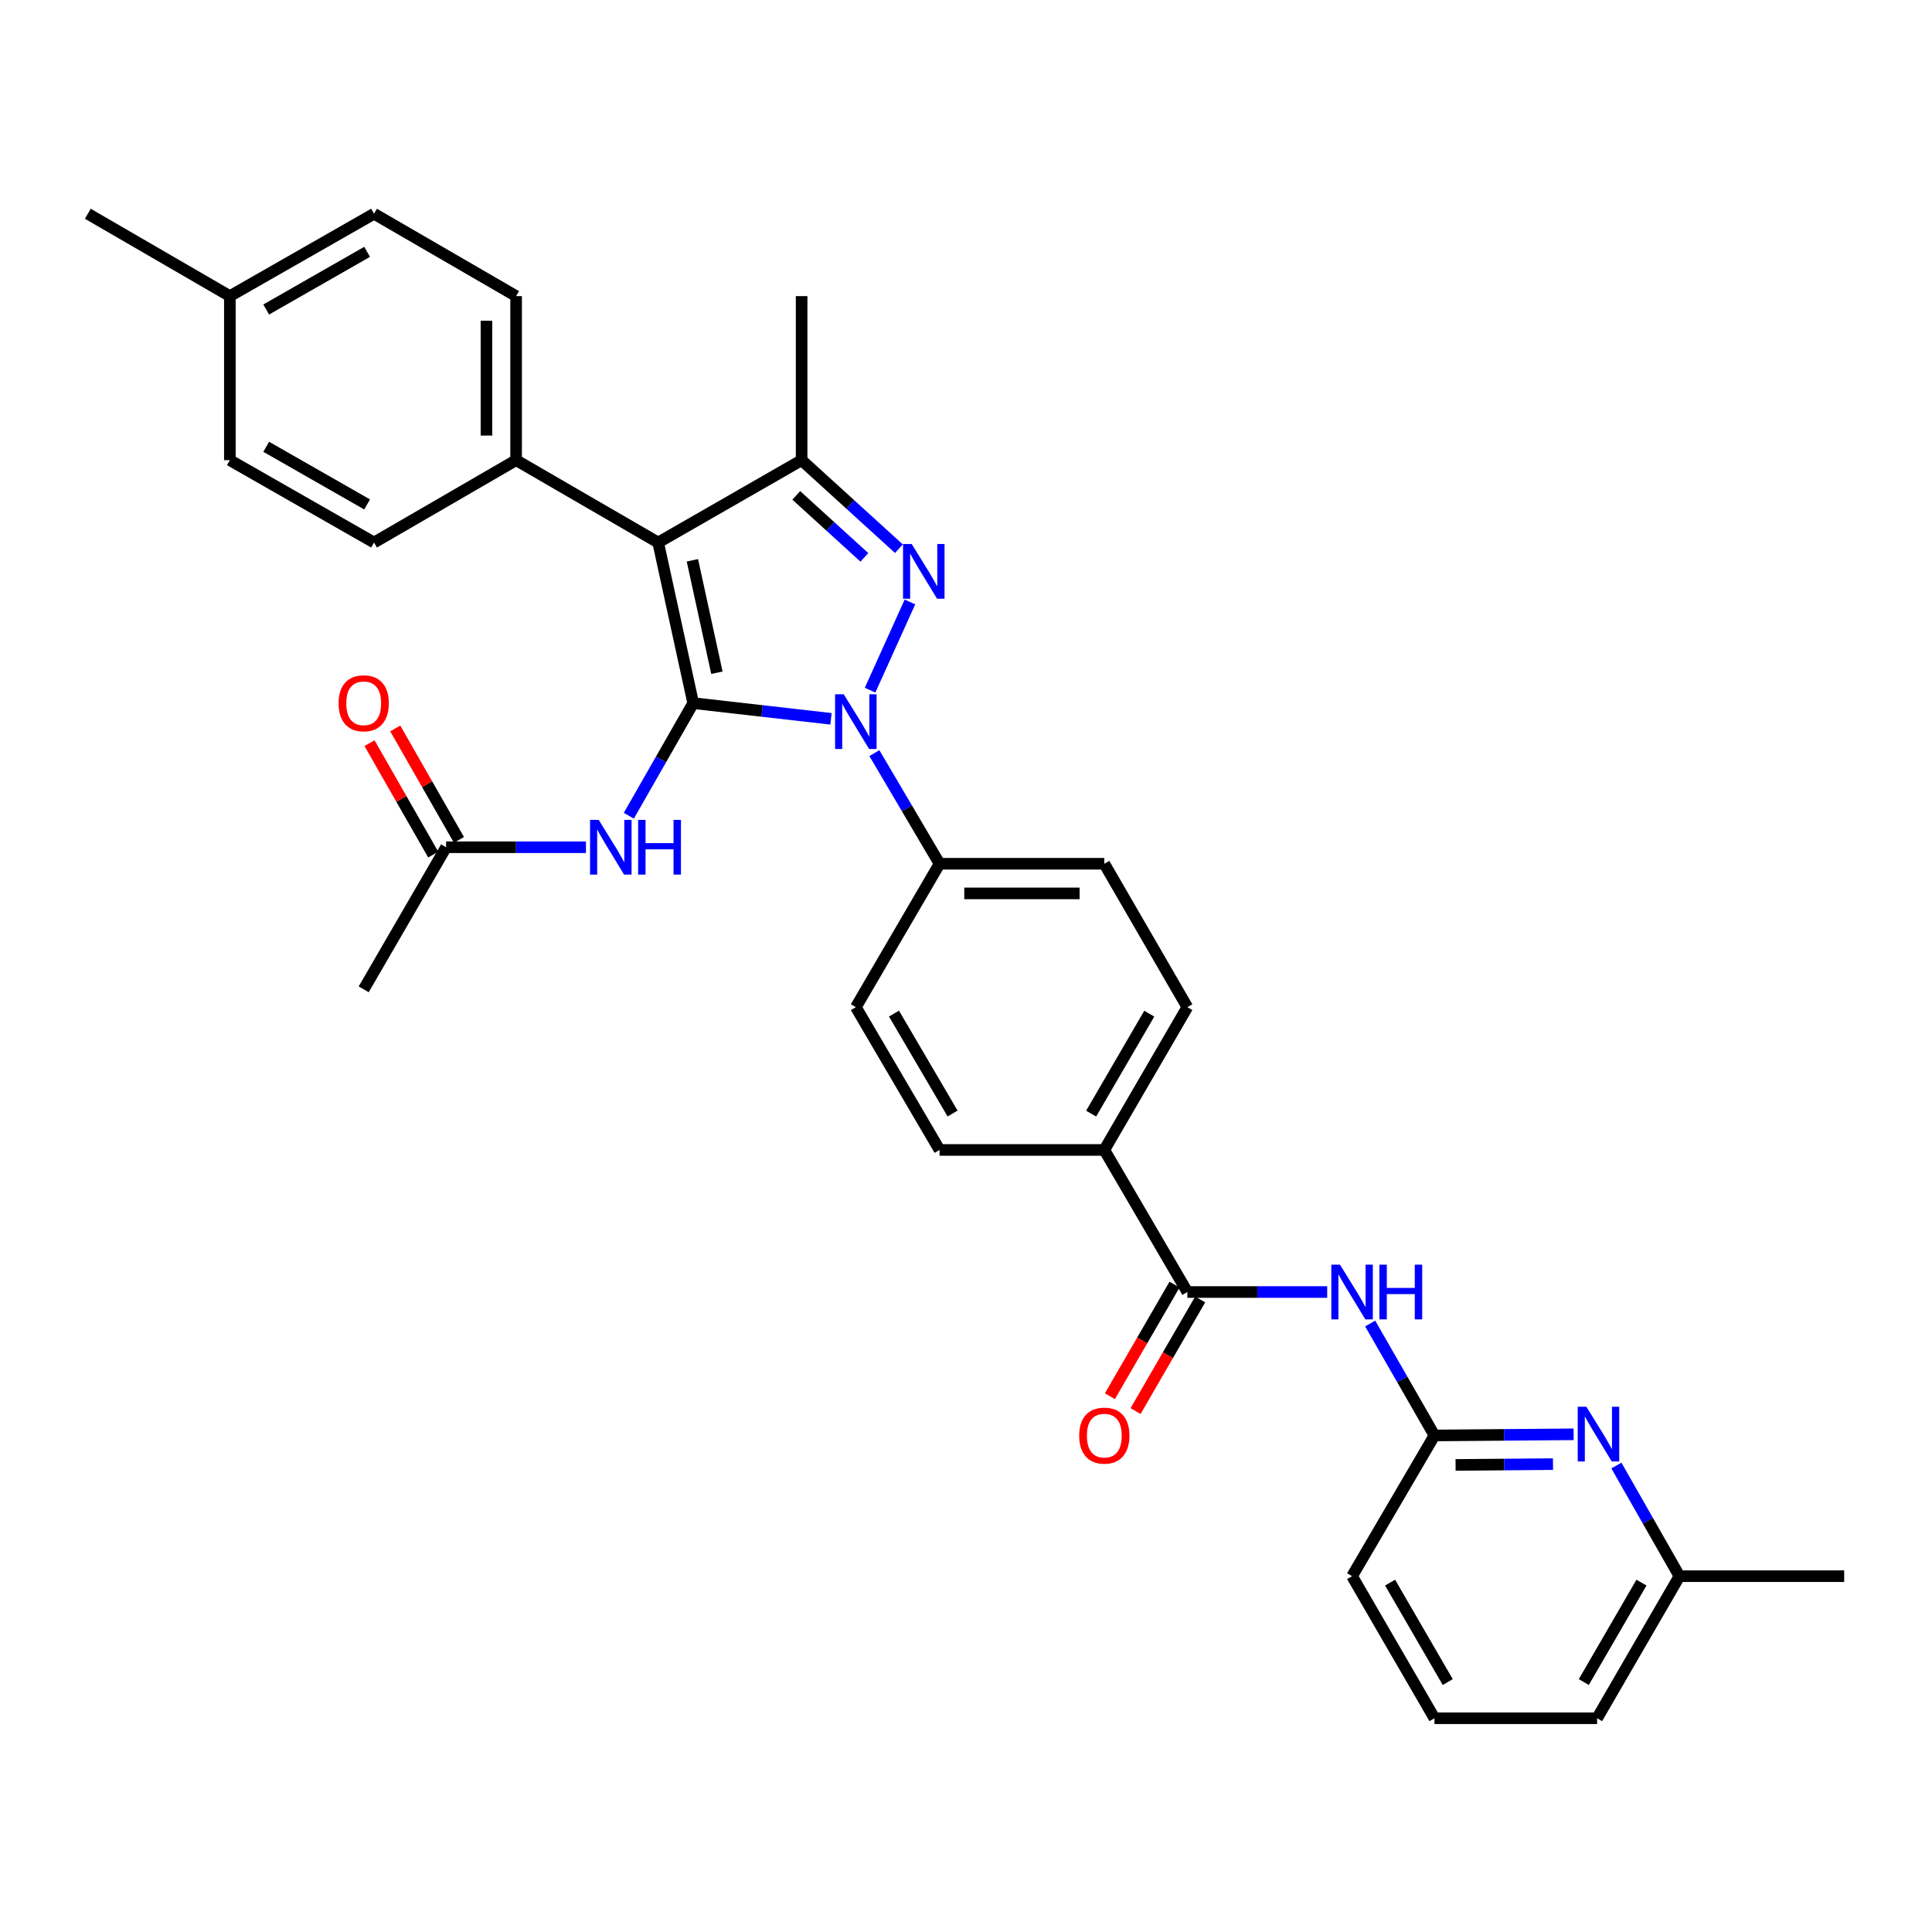<?xml version='1.0' encoding='iso-8859-1'?>
<svg version='1.1' baseProfile='full'
              xmlns='http://www.w3.org/2000/svg'
                      xmlns:rdkit='http://www.rdkit.org/xml'
                      xmlns:xlink='http://www.w3.org/1999/xlink'
                  xml:space='preserve'
width='1000px' height='1000px' viewBox='0 0 1000 1000'>
<!-- END OF HEADER -->
<rect style='opacity:1.0;fill:#FFFFFF;stroke:none' width='1000' height='1000' x='0' y='0'> </rect>
<path class='bond-0' d='M 358.797,363.938 L 394.461,367.998' style='fill:none;fill-rule:evenodd;stroke:#000000;stroke-width:6px;stroke-linecap:butt;stroke-linejoin:miter;stroke-opacity:1' />
<path class='bond-0' d='M 394.461,367.998 L 430.125,372.057' style='fill:none;fill-rule:evenodd;stroke:#0000FF;stroke-width:6px;stroke-linecap:butt;stroke-linejoin:miter;stroke-opacity:1' />
<path class='bond-1' d='M 358.797,363.938 L 340.664,280.809' style='fill:none;fill-rule:evenodd;stroke:#000000;stroke-width:6px;stroke-linecap:butt;stroke-linejoin:miter;stroke-opacity:1' />
<path class='bond-1' d='M 371.07,348.198 L 358.377,290.008' style='fill:none;fill-rule:evenodd;stroke:#000000;stroke-width:6px;stroke-linecap:butt;stroke-linejoin:miter;stroke-opacity:1' />
<path class='bond-4' d='M 358.797,363.938 L 342.137,393.082' style='fill:none;fill-rule:evenodd;stroke:#000000;stroke-width:6px;stroke-linecap:butt;stroke-linejoin:miter;stroke-opacity:1' />
<path class='bond-4' d='M 342.137,393.082 L 325.477,422.225' style='fill:none;fill-rule:evenodd;stroke:#0000FF;stroke-width:6px;stroke-linecap:butt;stroke-linejoin:miter;stroke-opacity:1' />
<path class='bond-2' d='M 450.35,357.226 L 470.986,311.575' style='fill:none;fill-rule:evenodd;stroke:#0000FF;stroke-width:6px;stroke-linecap:butt;stroke-linejoin:miter;stroke-opacity:1' />
<path class='bond-9' d='M 452.583,389.815 L 469.45,418.445' style='fill:none;fill-rule:evenodd;stroke:#0000FF;stroke-width:6px;stroke-linecap:butt;stroke-linejoin:miter;stroke-opacity:1' />
<path class='bond-9' d='M 469.45,418.445 L 486.317,447.076' style='fill:none;fill-rule:evenodd;stroke:#000000;stroke-width:6px;stroke-linecap:butt;stroke-linejoin:miter;stroke-opacity:1' />
<path class='bond-3' d='M 340.664,280.809 L 414.919,238.183' style='fill:none;fill-rule:evenodd;stroke:#000000;stroke-width:6px;stroke-linecap:butt;stroke-linejoin:miter;stroke-opacity:1' />
<path class='bond-10' d='M 340.664,280.809 L 267.135,238.183' style='fill:none;fill-rule:evenodd;stroke:#000000;stroke-width:6px;stroke-linecap:butt;stroke-linejoin:miter;stroke-opacity:1' />
<path class='bond-32' d='M 465.273,284.009 L 440.096,261.096' style='fill:none;fill-rule:evenodd;stroke:#0000FF;stroke-width:6px;stroke-linecap:butt;stroke-linejoin:miter;stroke-opacity:1' />
<path class='bond-32' d='M 440.096,261.096 L 414.919,238.183' style='fill:none;fill-rule:evenodd;stroke:#000000;stroke-width:6px;stroke-linecap:butt;stroke-linejoin:miter;stroke-opacity:1' />
<path class='bond-32' d='M 447.391,288.484 L 429.767,272.445' style='fill:none;fill-rule:evenodd;stroke:#0000FF;stroke-width:6px;stroke-linecap:butt;stroke-linejoin:miter;stroke-opacity:1' />
<path class='bond-32' d='M 429.767,272.445 L 412.143,256.406' style='fill:none;fill-rule:evenodd;stroke:#000000;stroke-width:6px;stroke-linecap:butt;stroke-linejoin:miter;stroke-opacity:1' />
<path class='bond-22' d='M 414.919,238.183 L 414.919,153.272' style='fill:none;fill-rule:evenodd;stroke:#000000;stroke-width:6px;stroke-linecap:butt;stroke-linejoin:miter;stroke-opacity:1' />
<path class='bond-11' d='M 303.283,438.533 L 267.089,438.533' style='fill:none;fill-rule:evenodd;stroke:#0000FF;stroke-width:6px;stroke-linecap:butt;stroke-linejoin:miter;stroke-opacity:1' />
<path class='bond-11' d='M 267.089,438.533 L 230.894,438.533' style='fill:none;fill-rule:evenodd;stroke:#000000;stroke-width:6px;stroke-linecap:butt;stroke-linejoin:miter;stroke-opacity:1' />
<path class='bond-5' d='M 614.57,668.747 L 571.594,595.209' style='fill:none;fill-rule:evenodd;stroke:#000000;stroke-width:6px;stroke-linecap:butt;stroke-linejoin:miter;stroke-opacity:1' />
<path class='bond-6' d='M 614.57,668.747 L 650.764,668.747' style='fill:none;fill-rule:evenodd;stroke:#000000;stroke-width:6px;stroke-linecap:butt;stroke-linejoin:miter;stroke-opacity:1' />
<path class='bond-6' d='M 650.764,668.747 L 686.959,668.747' style='fill:none;fill-rule:evenodd;stroke:#0000FF;stroke-width:6px;stroke-linecap:butt;stroke-linejoin:miter;stroke-opacity:1' />
<path class='bond-13' d='M 607.929,664.904 L 591.207,693.794' style='fill:none;fill-rule:evenodd;stroke:#000000;stroke-width:6px;stroke-linecap:butt;stroke-linejoin:miter;stroke-opacity:1' />
<path class='bond-13' d='M 591.207,693.794 L 574.484,722.685' style='fill:none;fill-rule:evenodd;stroke:#FF0000;stroke-width:6px;stroke-linecap:butt;stroke-linejoin:miter;stroke-opacity:1' />
<path class='bond-13' d='M 621.21,672.591 L 604.488,701.482' style='fill:none;fill-rule:evenodd;stroke:#000000;stroke-width:6px;stroke-linecap:butt;stroke-linejoin:miter;stroke-opacity:1' />
<path class='bond-13' d='M 604.488,701.482 L 587.765,730.372' style='fill:none;fill-rule:evenodd;stroke:#FF0000;stroke-width:6px;stroke-linecap:butt;stroke-linejoin:miter;stroke-opacity:1' />
<path class='bond-7' d='M 709.192,685.048 L 725.833,714.021' style='fill:none;fill-rule:evenodd;stroke:#0000FF;stroke-width:6px;stroke-linecap:butt;stroke-linejoin:miter;stroke-opacity:1' />
<path class='bond-7' d='M 725.833,714.021 L 742.473,742.993' style='fill:none;fill-rule:evenodd;stroke:#000000;stroke-width:6px;stroke-linecap:butt;stroke-linejoin:miter;stroke-opacity:1' />
<path class='bond-8' d='M 742.473,742.993 L 778.489,742.693' style='fill:none;fill-rule:evenodd;stroke:#000000;stroke-width:6px;stroke-linecap:butt;stroke-linejoin:miter;stroke-opacity:1' />
<path class='bond-8' d='M 778.489,742.693 L 814.504,742.393' style='fill:none;fill-rule:evenodd;stroke:#0000FF;stroke-width:6px;stroke-linecap:butt;stroke-linejoin:miter;stroke-opacity:1' />
<path class='bond-8' d='M 753.406,758.248 L 778.617,758.038' style='fill:none;fill-rule:evenodd;stroke:#000000;stroke-width:6px;stroke-linecap:butt;stroke-linejoin:miter;stroke-opacity:1' />
<path class='bond-8' d='M 778.617,758.038 L 803.828,757.828' style='fill:none;fill-rule:evenodd;stroke:#0000FF;stroke-width:6px;stroke-linecap:butt;stroke-linejoin:miter;stroke-opacity:1' />
<path class='bond-26' d='M 742.473,742.993 L 699.83,815.824' style='fill:none;fill-rule:evenodd;stroke:#000000;stroke-width:6px;stroke-linecap:butt;stroke-linejoin:miter;stroke-opacity:1' />
<path class='bond-21' d='M 836.645,758.562 L 852.965,787.193' style='fill:none;fill-rule:evenodd;stroke:#0000FF;stroke-width:6px;stroke-linecap:butt;stroke-linejoin:miter;stroke-opacity:1' />
<path class='bond-21' d='M 852.965,787.193 L 869.285,815.824' style='fill:none;fill-rule:evenodd;stroke:#000000;stroke-width:6px;stroke-linecap:butt;stroke-linejoin:miter;stroke-opacity:1' />
<path class='bond-15' d='M 486.317,447.076 L 571.594,447.076' style='fill:none;fill-rule:evenodd;stroke:#000000;stroke-width:6px;stroke-linecap:butt;stroke-linejoin:miter;stroke-opacity:1' />
<path class='bond-15' d='M 499.109,462.421 L 558.803,462.421' style='fill:none;fill-rule:evenodd;stroke:#000000;stroke-width:6px;stroke-linecap:butt;stroke-linejoin:miter;stroke-opacity:1' />
<path class='bond-16' d='M 486.317,447.076 L 442.984,521.304' style='fill:none;fill-rule:evenodd;stroke:#000000;stroke-width:6px;stroke-linecap:butt;stroke-linejoin:miter;stroke-opacity:1' />
<path class='bond-19' d='M 267.135,238.183 L 267.135,153.272' style='fill:none;fill-rule:evenodd;stroke:#000000;stroke-width:6px;stroke-linecap:butt;stroke-linejoin:miter;stroke-opacity:1' />
<path class='bond-19' d='M 251.789,225.447 L 251.789,166.009' style='fill:none;fill-rule:evenodd;stroke:#000000;stroke-width:6px;stroke-linecap:butt;stroke-linejoin:miter;stroke-opacity:1' />
<path class='bond-20' d='M 267.135,238.183 L 193.597,280.809' style='fill:none;fill-rule:evenodd;stroke:#000000;stroke-width:6px;stroke-linecap:butt;stroke-linejoin:miter;stroke-opacity:1' />
<path class='bond-14' d='M 237.555,434.726 L 221.067,405.882' style='fill:none;fill-rule:evenodd;stroke:#000000;stroke-width:6px;stroke-linecap:butt;stroke-linejoin:miter;stroke-opacity:1' />
<path class='bond-14' d='M 221.067,405.882 L 204.578,377.038' style='fill:none;fill-rule:evenodd;stroke:#FF0000;stroke-width:6px;stroke-linecap:butt;stroke-linejoin:miter;stroke-opacity:1' />
<path class='bond-14' d='M 224.233,442.341 L 207.744,413.498' style='fill:none;fill-rule:evenodd;stroke:#000000;stroke-width:6px;stroke-linecap:butt;stroke-linejoin:miter;stroke-opacity:1' />
<path class='bond-14' d='M 207.744,413.498 L 191.256,384.654' style='fill:none;fill-rule:evenodd;stroke:#FF0000;stroke-width:6px;stroke-linecap:butt;stroke-linejoin:miter;stroke-opacity:1' />
<path class='bond-28' d='M 230.894,438.533 L 188.251,512.072' style='fill:none;fill-rule:evenodd;stroke:#000000;stroke-width:6px;stroke-linecap:butt;stroke-linejoin:miter;stroke-opacity:1' />
<path class='bond-12' d='M 571.594,595.209 L 486.317,595.209' style='fill:none;fill-rule:evenodd;stroke:#000000;stroke-width:6px;stroke-linecap:butt;stroke-linejoin:miter;stroke-opacity:1' />
<path class='bond-33' d='M 571.594,595.209 L 614.57,521.304' style='fill:none;fill-rule:evenodd;stroke:#000000;stroke-width:6px;stroke-linecap:butt;stroke-linejoin:miter;stroke-opacity:1' />
<path class='bond-33' d='M 564.775,576.41 L 594.858,524.676' style='fill:none;fill-rule:evenodd;stroke:#000000;stroke-width:6px;stroke-linecap:butt;stroke-linejoin:miter;stroke-opacity:1' />
<path class='bond-17' d='M 571.594,447.076 L 614.57,521.304' style='fill:none;fill-rule:evenodd;stroke:#000000;stroke-width:6px;stroke-linecap:butt;stroke-linejoin:miter;stroke-opacity:1' />
<path class='bond-18' d='M 442.984,521.304 L 486.317,595.209' style='fill:none;fill-rule:evenodd;stroke:#000000;stroke-width:6px;stroke-linecap:butt;stroke-linejoin:miter;stroke-opacity:1' />
<path class='bond-18' d='M 462.721,524.628 L 493.055,576.362' style='fill:none;fill-rule:evenodd;stroke:#000000;stroke-width:6px;stroke-linecap:butt;stroke-linejoin:miter;stroke-opacity:1' />
<path class='bond-23' d='M 267.135,153.272 L 193.597,110.638' style='fill:none;fill-rule:evenodd;stroke:#000000;stroke-width:6px;stroke-linecap:butt;stroke-linejoin:miter;stroke-opacity:1' />
<path class='bond-24' d='M 193.597,280.809 L 118.976,238.183' style='fill:none;fill-rule:evenodd;stroke:#000000;stroke-width:6px;stroke-linecap:butt;stroke-linejoin:miter;stroke-opacity:1' />
<path class='bond-24' d='M 190.015,261.091 L 137.78,231.253' style='fill:none;fill-rule:evenodd;stroke:#000000;stroke-width:6px;stroke-linecap:butt;stroke-linejoin:miter;stroke-opacity:1' />
<path class='bond-30' d='M 869.285,815.824 L 954.545,815.824' style='fill:none;fill-rule:evenodd;stroke:#000000;stroke-width:6px;stroke-linecap:butt;stroke-linejoin:miter;stroke-opacity:1' />
<path class='bond-35' d='M 869.285,815.824 L 826.659,889.362' style='fill:none;fill-rule:evenodd;stroke:#000000;stroke-width:6px;stroke-linecap:butt;stroke-linejoin:miter;stroke-opacity:1' />
<path class='bond-35' d='M 849.615,819.159 L 819.777,870.636' style='fill:none;fill-rule:evenodd;stroke:#000000;stroke-width:6px;stroke-linecap:butt;stroke-linejoin:miter;stroke-opacity:1' />
<path class='bond-34' d='M 193.597,110.638 L 118.976,153.272' style='fill:none;fill-rule:evenodd;stroke:#000000;stroke-width:6px;stroke-linecap:butt;stroke-linejoin:miter;stroke-opacity:1' />
<path class='bond-34' d='M 190.016,130.357 L 137.781,160.201' style='fill:none;fill-rule:evenodd;stroke:#000000;stroke-width:6px;stroke-linecap:butt;stroke-linejoin:miter;stroke-opacity:1' />
<path class='bond-25' d='M 118.976,238.183 L 118.976,153.272' style='fill:none;fill-rule:evenodd;stroke:#000000;stroke-width:6px;stroke-linecap:butt;stroke-linejoin:miter;stroke-opacity:1' />
<path class='bond-31' d='M 118.976,153.272 L 45.455,110.638' style='fill:none;fill-rule:evenodd;stroke:#000000;stroke-width:6px;stroke-linecap:butt;stroke-linejoin:miter;stroke-opacity:1' />
<path class='bond-27' d='M 699.83,815.824 L 742.473,889.362' style='fill:none;fill-rule:evenodd;stroke:#000000;stroke-width:6px;stroke-linecap:butt;stroke-linejoin:miter;stroke-opacity:1' />
<path class='bond-27' d='M 719.502,819.157 L 749.352,870.633' style='fill:none;fill-rule:evenodd;stroke:#000000;stroke-width:6px;stroke-linecap:butt;stroke-linejoin:miter;stroke-opacity:1' />
<path class='bond-29' d='M 742.473,889.362 L 826.659,889.362' style='fill:none;fill-rule:evenodd;stroke:#000000;stroke-width:6px;stroke-linecap:butt;stroke-linejoin:miter;stroke-opacity:1' />
<path  class='atom-1' d='M 436.724 359.36
L 446.004 374.36
Q 446.924 375.84, 448.404 378.52
Q 449.884 381.2, 449.964 381.36
L 449.964 359.36
L 453.724 359.36
L 453.724 387.68
L 449.844 387.68
L 439.884 371.28
Q 438.724 369.36, 437.484 367.16
Q 436.284 364.96, 435.924 364.28
L 435.924 387.68
L 432.244 387.68
L 432.244 359.36
L 436.724 359.36
' fill='#0000FF'/>
<path  class='atom-3' d='M 471.89 281.568
L 481.17 296.568
Q 482.09 298.048, 483.57 300.728
Q 485.05 303.408, 485.13 303.568
L 485.13 281.568
L 488.89 281.568
L 488.89 309.888
L 485.01 309.888
L 475.05 293.488
Q 473.89 291.568, 472.65 289.368
Q 471.45 287.168, 471.09 286.488
L 471.09 309.888
L 467.41 309.888
L 467.41 281.568
L 471.89 281.568
' fill='#0000FF'/>
<path  class='atom-5' d='M 309.895 424.373
L 319.175 439.373
Q 320.095 440.853, 321.575 443.533
Q 323.055 446.213, 323.135 446.373
L 323.135 424.373
L 326.895 424.373
L 326.895 452.693
L 323.015 452.693
L 313.055 436.293
Q 311.895 434.373, 310.655 432.173
Q 309.455 429.973, 309.095 429.293
L 309.095 452.693
L 305.415 452.693
L 305.415 424.373
L 309.895 424.373
' fill='#0000FF'/>
<path  class='atom-5' d='M 330.295 424.373
L 334.135 424.373
L 334.135 436.413
L 348.615 436.413
L 348.615 424.373
L 352.455 424.373
L 352.455 452.693
L 348.615 452.693
L 348.615 439.613
L 334.135 439.613
L 334.135 452.693
L 330.295 452.693
L 330.295 424.373
' fill='#0000FF'/>
<path  class='atom-7' d='M 693.57 654.587
L 702.85 669.587
Q 703.77 671.067, 705.25 673.747
Q 706.73 676.427, 706.81 676.587
L 706.81 654.587
L 710.57 654.587
L 710.57 682.907
L 706.69 682.907
L 696.73 666.507
Q 695.57 664.587, 694.33 662.387
Q 693.13 660.187, 692.77 659.507
L 692.77 682.907
L 689.09 682.907
L 689.09 654.587
L 693.57 654.587
' fill='#0000FF'/>
<path  class='atom-7' d='M 713.97 654.587
L 717.81 654.587
L 717.81 666.627
L 732.29 666.627
L 732.29 654.587
L 736.13 654.587
L 736.13 682.907
L 732.29 682.907
L 732.29 669.827
L 717.81 669.827
L 717.81 682.907
L 713.97 682.907
L 713.97 654.587
' fill='#0000FF'/>
<path  class='atom-9' d='M 821.107 728.126
L 830.387 743.126
Q 831.307 744.606, 832.787 747.286
Q 834.267 749.966, 834.347 750.126
L 834.347 728.126
L 838.107 728.126
L 838.107 756.446
L 834.227 756.446
L 824.267 740.046
Q 823.107 738.126, 821.867 735.926
Q 820.667 733.726, 820.307 733.046
L 820.307 756.446
L 816.627 756.446
L 816.627 728.126
L 821.107 728.126
' fill='#0000FF'/>
<path  class='atom-14' d='M 558.594 743.073
Q 558.594 736.273, 561.954 732.473
Q 565.314 728.673, 571.594 728.673
Q 577.874 728.673, 581.234 732.473
Q 584.594 736.273, 584.594 743.073
Q 584.594 749.953, 581.194 753.873
Q 577.794 757.753, 571.594 757.753
Q 565.354 757.753, 561.954 753.873
Q 558.594 749.993, 558.594 743.073
M 571.594 754.553
Q 575.914 754.553, 578.234 751.673
Q 580.594 748.753, 580.594 743.073
Q 580.594 737.513, 578.234 734.713
Q 575.914 731.873, 571.594 731.873
Q 567.274 731.873, 564.914 734.673
Q 562.594 737.473, 562.594 743.073
Q 562.594 748.793, 564.914 751.673
Q 567.274 754.553, 571.594 754.553
' fill='#FF0000'/>
<path  class='atom-15' d='M 175.251 364.018
Q 175.251 357.218, 178.611 353.418
Q 181.971 349.618, 188.251 349.618
Q 194.531 349.618, 197.891 353.418
Q 201.251 357.218, 201.251 364.018
Q 201.251 370.898, 197.851 374.818
Q 194.451 378.698, 188.251 378.698
Q 182.011 378.698, 178.611 374.818
Q 175.251 370.938, 175.251 364.018
M 188.251 375.498
Q 192.571 375.498, 194.891 372.618
Q 197.251 369.698, 197.251 364.018
Q 197.251 358.458, 194.891 355.658
Q 192.571 352.818, 188.251 352.818
Q 183.931 352.818, 181.571 355.618
Q 179.251 358.418, 179.251 364.018
Q 179.251 369.738, 181.571 372.618
Q 183.931 375.498, 188.251 375.498
' fill='#FF0000'/>
</svg>
